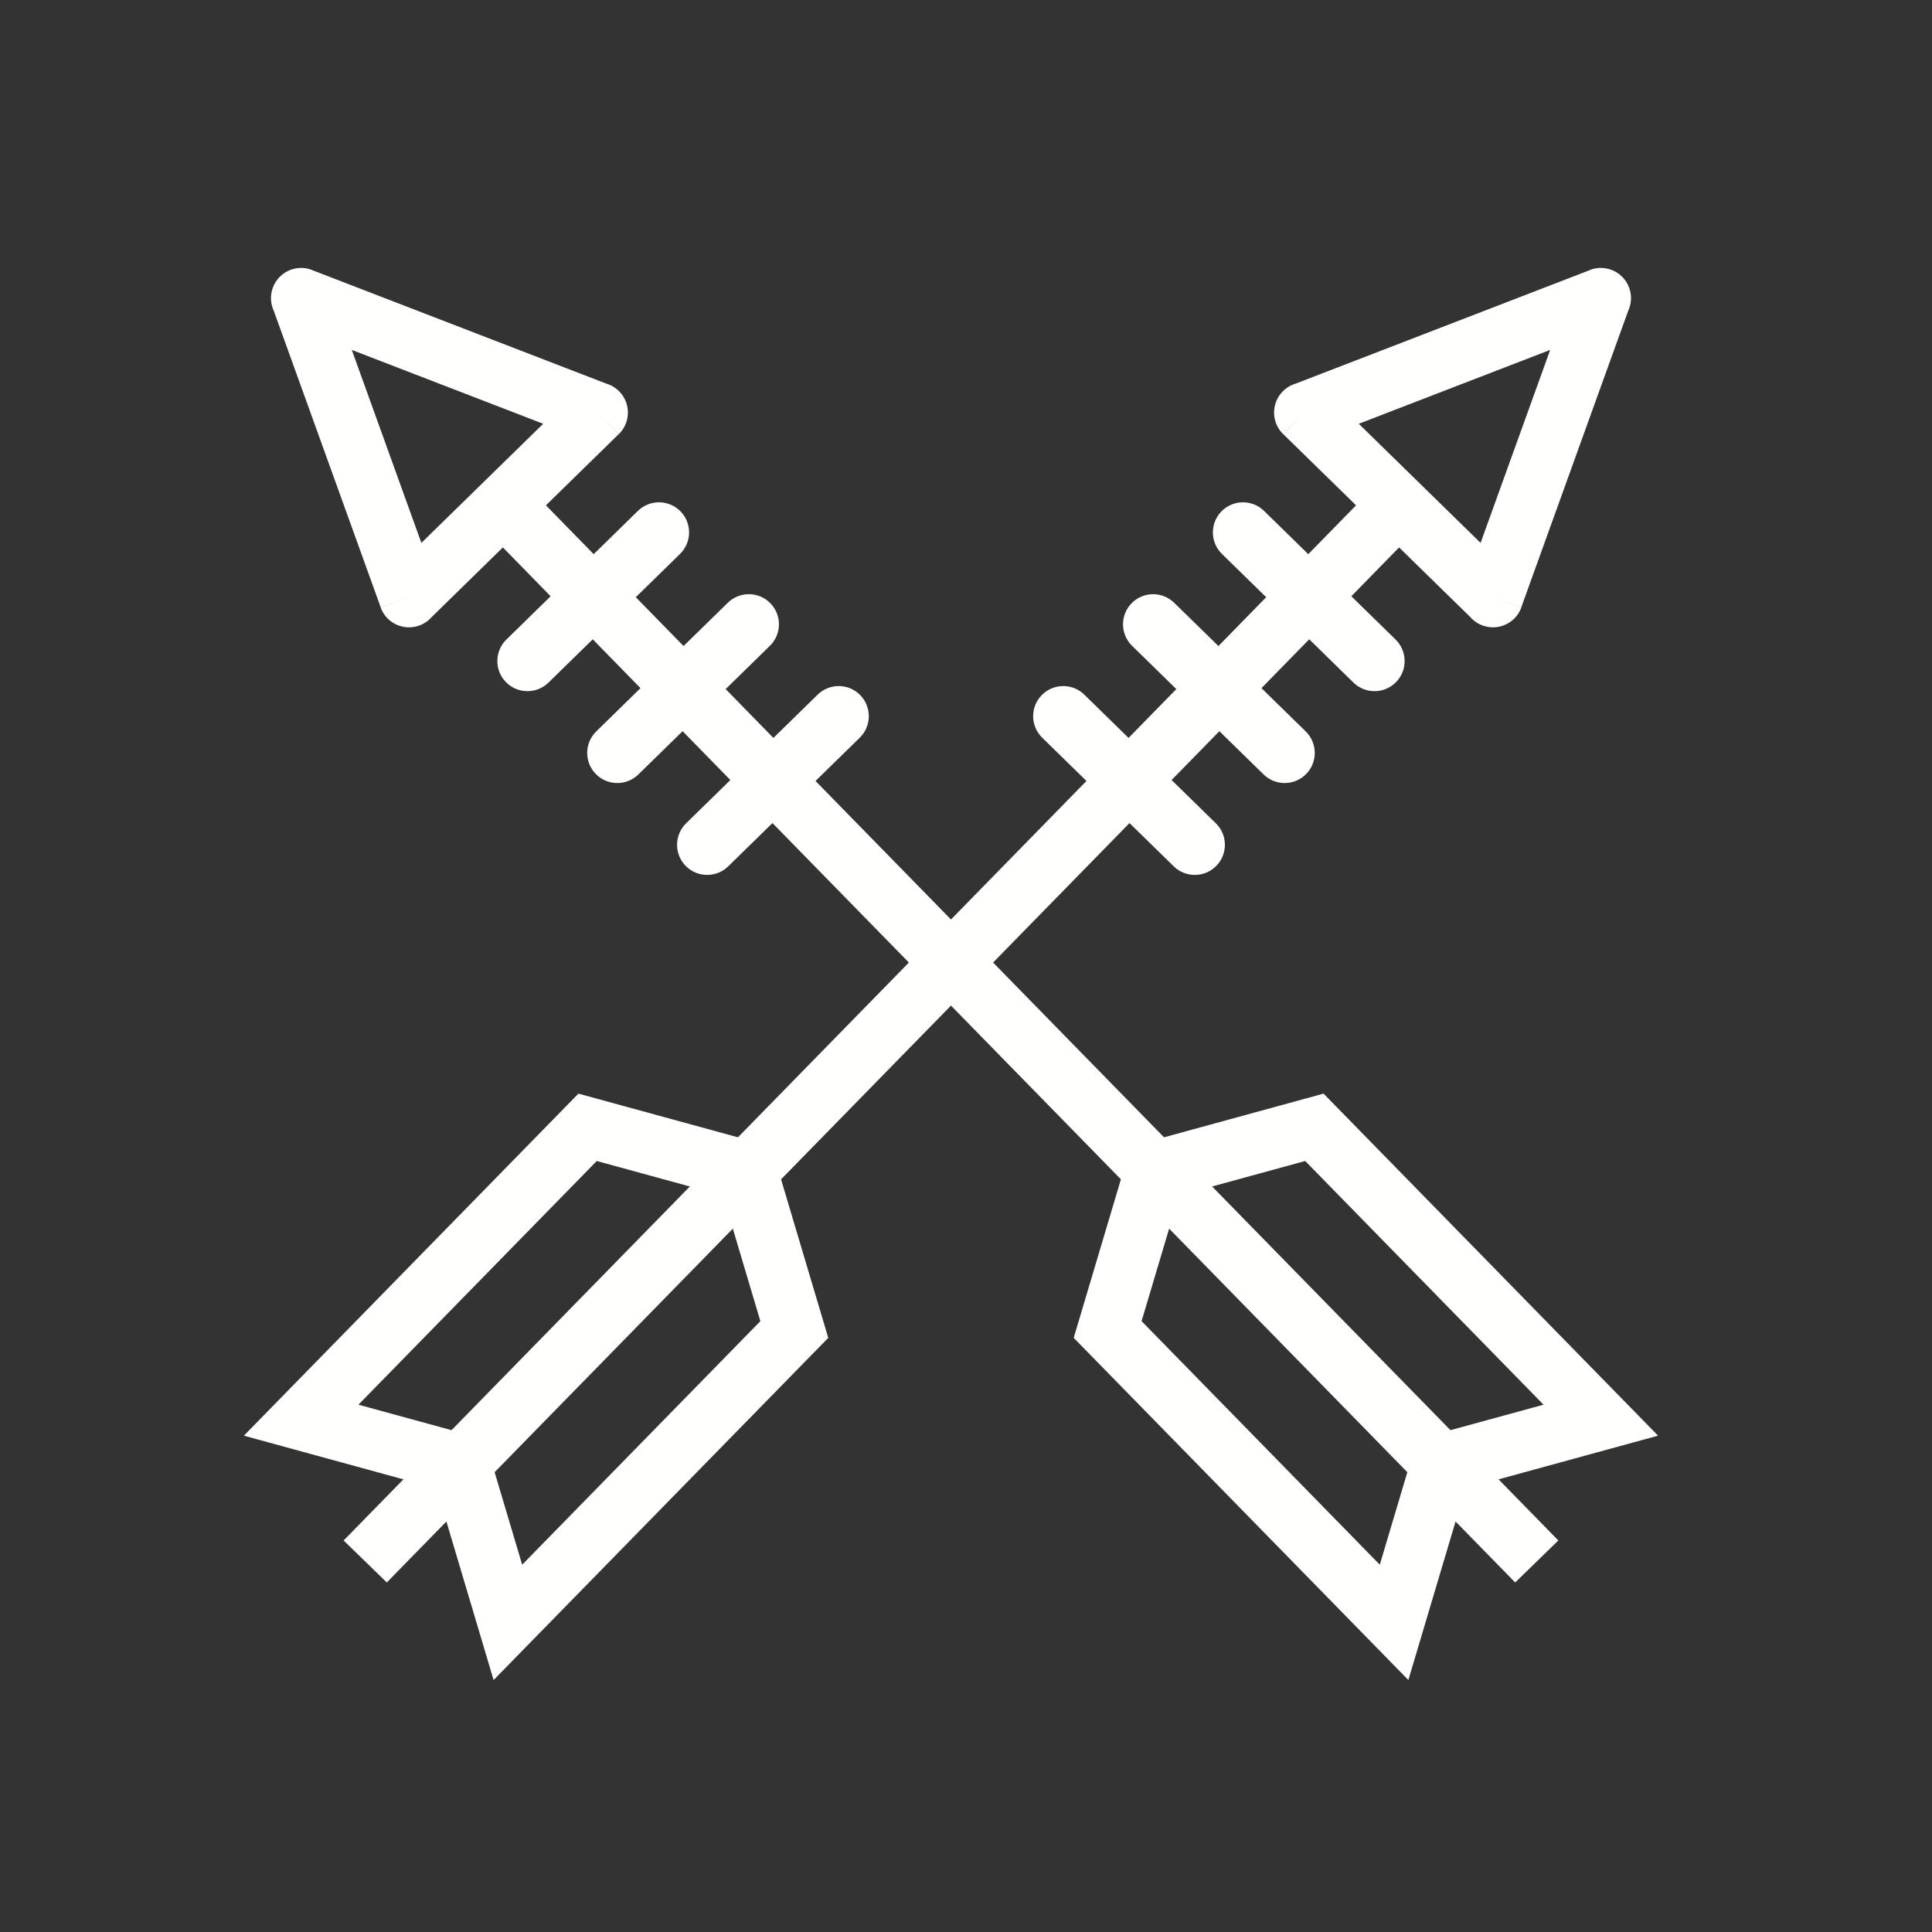 <?xml version="1.0"?>
 <!-- Creator: CorelDRAW --> <svg xmlns="http://www.w3.org/2000/svg" xml:space="preserve" width="2048" height="2048" style="shape-rendering:geometricPrecision; text-rendering:geometricPrecision; image-rendering:optimizeQuality; fill-rule:evenodd; clip-rule:evenodd" viewBox="0 0 2048 2048" xmlns:xlink="http://www.w3.org/1999/xlink"><rect x="0" y="0" width="2048" height="2048" fill="#333333" stroke="none"/> <defs> <style type="text/css">  .fil0 {fill:transparent} .fil1 {fill:#FFFFFE;fill-rule:nonzero}  </style> </defs> <rect class="fil0" width="2048" height="2048"></rect> <g id="Layer_x0020_1">  <polygon class="fil1" points="1505.47,557.413 410.012,1677.47 364.261,1632.97 1459.72,512.914 "></polygon> <path class="fil1" d="M1725.92 329.553l-113.296 314.194 -30 -10.75 30.103 10.854c-5.994,16.625 -24.332,25.242 -40.957,19.248 -5.277,-1.903 -9.745,-5.05 -13.198,-8.991l-198.256 -193.901 22.25 -22.876 -22.375 22.878c-12.634,-12.357 -12.86,-32.618 -0.503,-45.253 3.971,-4.059 8.759,-6.836 13.847,-8.328l311.888 -120.357 11.5 29.75 -11.521 -29.855c16.488,-6.361 35.014,1.846 41.375,18.334 3.261,8.453 2.692,17.441 -0.857,25.051zm-156.441 245.951l73.77 -204.581 -202.893 78.295 129.123 126.286z"></path> <path class="fil1" d="M631.245 1164.25l169.106 46.293 17.215 4.711 5.035 16.913 50.036 168.036 5.354 17.978 -13.103 13.397 -303.63 310.449 -38.016 38.87 -15.484 -51.995 -45.001 -151.123 -151.892 -41.581 -52.325 -14.326 37.825 -38.674 303.631 -310.449 13.159 -13.454 18.092 4.954zm135.142 103.081l-133.799 -36.627 -252.647 258.32 116.779 31.969 17.215 4.711 5.035 16.913 34.554 116.04 252.51 -258.181 -39.647 -133.146z"></path> <path class="fil1" d="M1339.87 541.503c-12.633,-12.287 -32.838,-12.007 -45.125,0.626 -12.287,12.633 -12.007,32.838 0.626,45.125l139.428 136.365c12.633,12.287 32.838,12.007 45.125,-0.626 12.287,-12.633 12.007,-32.838 -0.626,-45.125l-139.428 -136.365z"></path> <path class="fil1" d="M1244.61 638.9c-12.633,-12.287 -32.838,-12.007 -45.125,0.626 -12.287,12.633 -12.007,32.838 0.626,45.125l139.428 136.365c12.633,12.287 32.838,12.007 45.125,-0.626 12.287,-12.633 12.007,-32.838 -0.626,-45.125l-139.428 -136.365z"></path> <path class="fil1" d="M1149.35 736.299c-12.633,-12.287 -32.838,-12.007 -45.125,0.626 -12.287,12.633 -12.007,32.838 0.626,45.125l139.428 136.365c12.633,12.287 32.838,12.007 45.125,-0.626 12.287,-12.633 12.007,-32.838 -0.626,-45.125l-139.428 -136.365z"></path> <polygon class="fil1" points="556.445,512.914 1651.9,1632.97 1606.15,1677.47 510.694,557.413 "></polygon> <path class="fil1" d="M372.913 370.922l73.77 204.581 129.123 -126.286 -202.893 -78.295zm60.626 262.074l-30 10.75 -113.296 -314.194c-3.549,-7.61 -4.119,-16.598 -0.857,-25.051 6.361,-16.488 24.887,-24.696 41.375,-18.334l-11.521 29.855 11.5 -29.75 311.888 120.357c5.088,1.492 9.876,4.269 13.847,8.328 12.357,12.634 12.131,32.896 -0.503,45.253l-22.375 -22.878 22.25 22.876 -198.256 193.901c-3.452,3.94 -7.92,7.088 -13.198,8.991 -16.625,5.994 -34.963,-2.623 -40.957,-19.248l30.103 -10.854z"></path> <path class="fil1" d="M1383.57 1230.7l-133.799 36.627 -39.647 133.146 252.51 258.181 34.554 -116.04 5.035 -16.913 17.215 -4.711 116.779 -31.969 -252.647 -258.32zm-167.763 -20.16l169.106 -46.293 18.092 -4.954 13.159 13.454 303.631 310.449 37.825 38.674 -52.325 14.326 -151.892 41.581 -45.001 151.123 -15.484 51.995 -38.016 -38.87 -303.63 -310.449 -13.103 -13.397 5.354 -17.978 50.036 -168.036 5.035 -16.913 17.215 -4.711z"></path> <path class="fil1" d="M720.791 587.254c12.633,-12.287 12.913,-32.492 0.626,-45.125 -12.287,-12.633 -32.492,-12.913 -45.125,-0.626l-139.428 136.365c-12.633,12.287 -12.913,32.492 -0.626,45.125 12.287,12.633 32.492,12.913 45.125,0.626l139.428 -136.365z"></path> <path class="fil1" d="M816.049 684.651c12.633,-12.287 12.913,-32.492 0.626,-45.125 -12.287,-12.633 -32.492,-12.913 -45.125,-0.626l-139.428 136.365c-12.633,12.287 -12.913,32.492 -0.626,45.125 12.287,12.633 32.492,12.913 45.125,0.626l139.428 -136.365z"></path> <path class="fil1" d="M911.307 782.05c12.633,-12.287 12.913,-32.492 0.626,-45.125 -12.287,-12.633 -32.492,-12.913 -45.125,-0.626l-139.428 136.365c-12.633,12.287 -12.913,32.492 -0.626,45.125 12.287,12.633 32.492,12.913 45.125,0.626l139.428 -136.365z"></path> </g> </svg> 